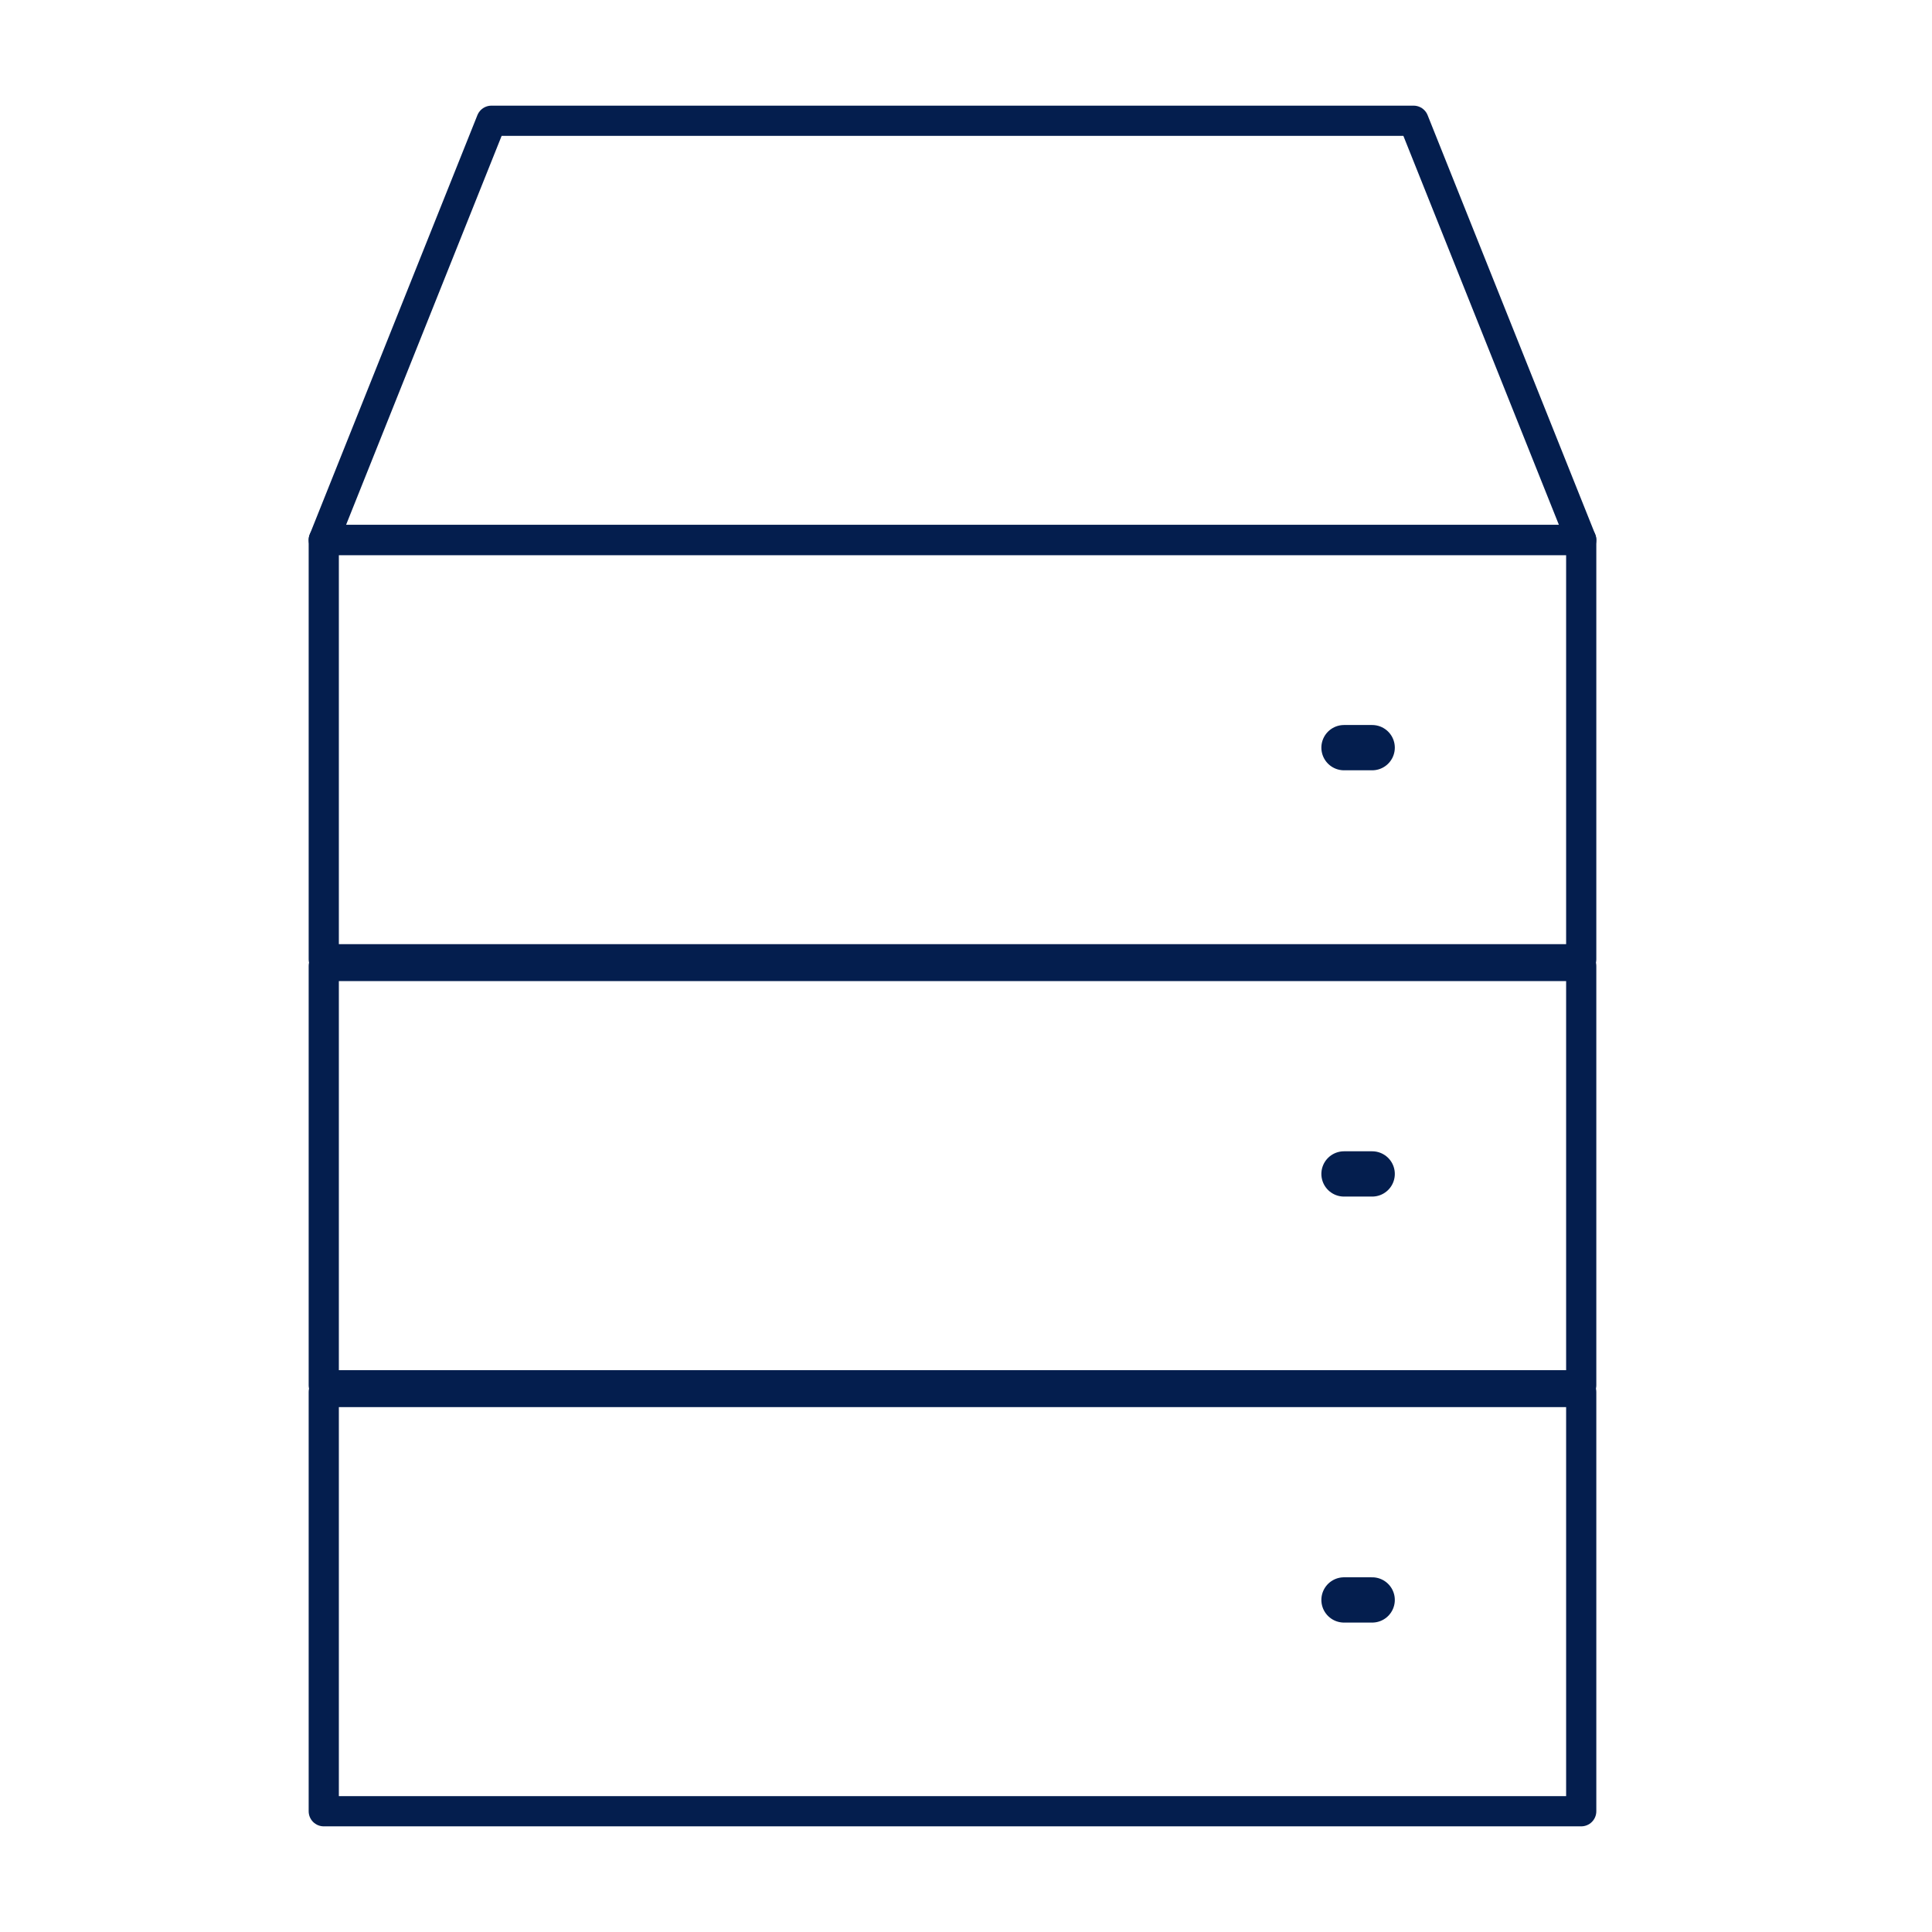 <svg width="64" height="64" viewBox="0 0 64 64" fill="none" xmlns="http://www.w3.org/2000/svg">
<path d="M52.38 46.112H10.725V60H52.38V46.112Z" stroke="#041E4E" stroke-linecap="round" stroke-linejoin="round"/>
<path d="M44.522 53H45.455" stroke="#041E4E" stroke-width="1.5" stroke-linecap="round" stroke-linejoin="round"/>
<path d="M52.38 32H10.725V45.888H52.38V32Z" stroke="#041E4E" stroke-linecap="round" stroke-linejoin="round"/>
<path d="M44.522 38.888H45.455" stroke="#041E4E" stroke-width="1.5" stroke-linecap="round" stroke-linejoin="round"/>
<path d="M52.38 17.888H10.725V31.776H52.38V17.888Z" stroke="#041E4E" stroke-linecap="round" stroke-linejoin="round"/>
<path d="M44.522 24.767H45.455" stroke="#041E4E" stroke-width="1.5" stroke-linecap="round" stroke-linejoin="round"/>
<path d="M46.827 4H16.279L10.725 17.888H52.38L46.827 4Z" stroke="#041E4E" stroke-linecap="round" stroke-linejoin="round"/>
</svg>